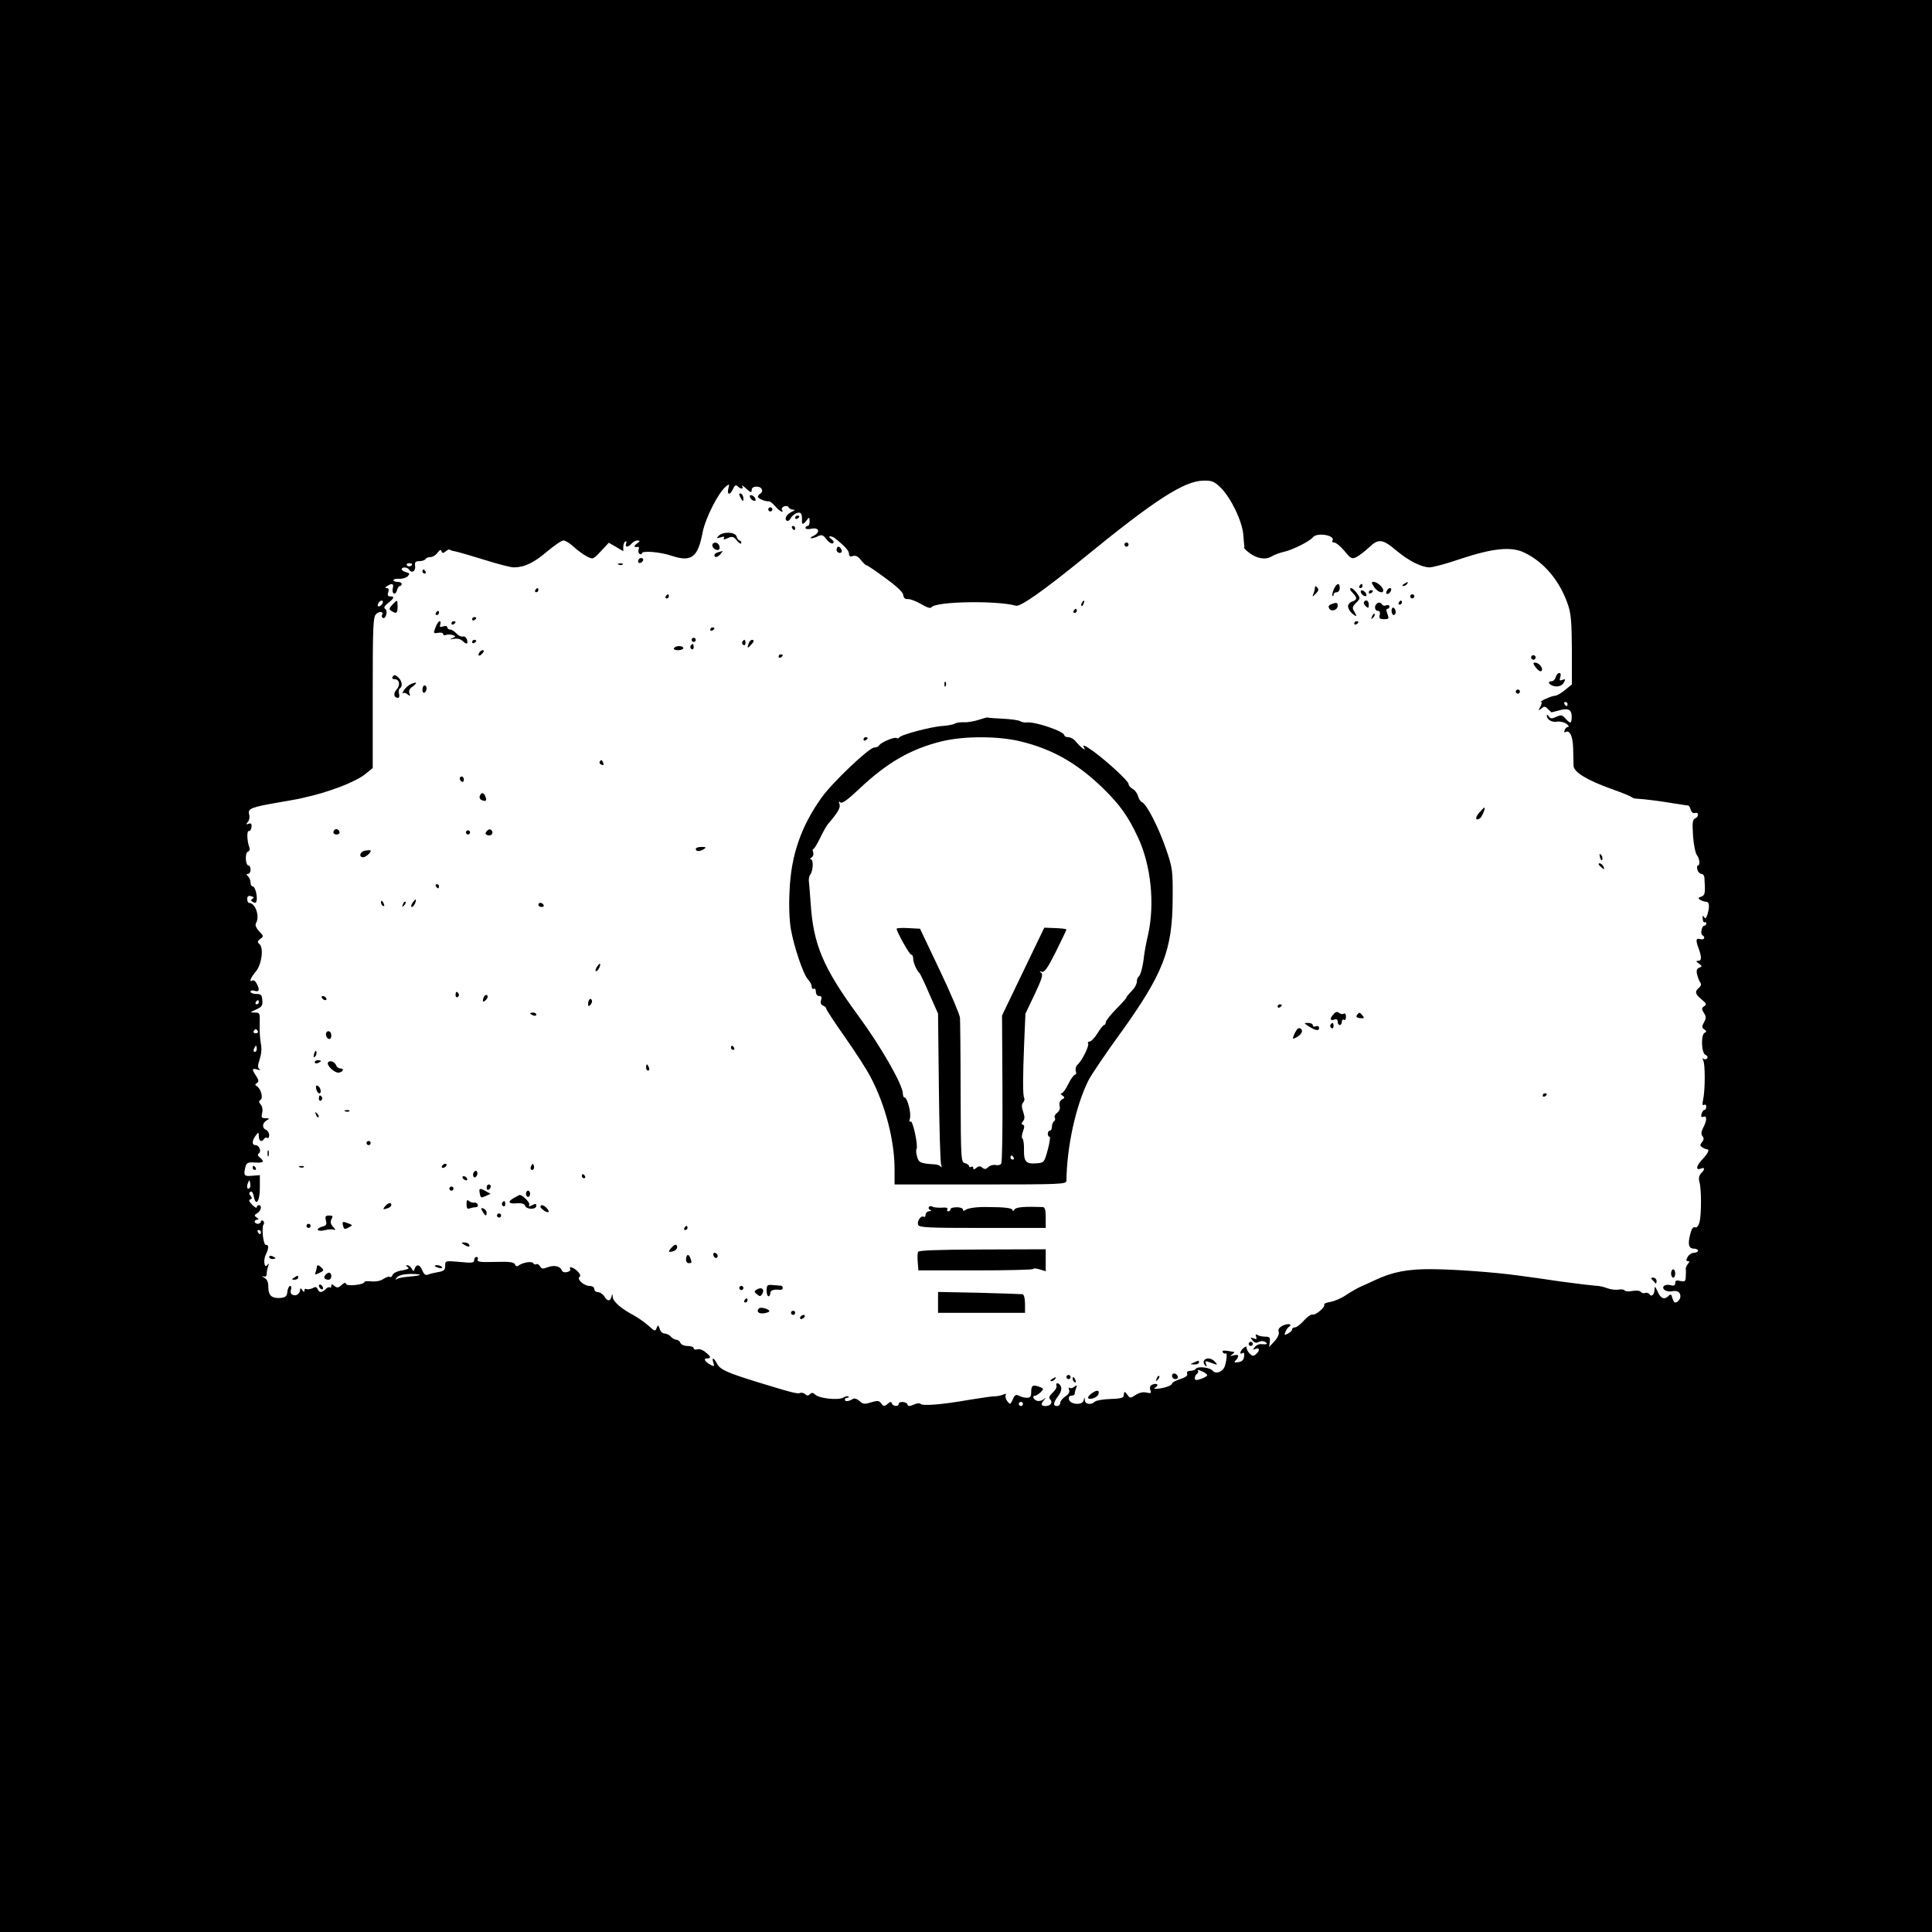 <?xml version="1.0" standalone="no"?>
<!DOCTYPE svg PUBLIC "-//W3C//DTD SVG 20010904//EN"
 "http://www.w3.org/TR/2001/REC-SVG-20010904/DTD/svg10.dtd">
<svg version="1.0" xmlns="http://www.w3.org/2000/svg"
 width="933pt" height="933pt" viewBox="0 0 933 933"
 preserveAspectRatio="xMidYMid meet">
<g transform="translate(0,933) scale(0.1,-0.1)"
fill="#000000" stroke="none">
<path d="M0 4665 l0 -4665 4665 0 4665 0 0 4665 0 4665 -4665 0 -4665 0 0
-4665z m5895 2310 c50 -50 103 -160 109 -226 2 -30 5 -55 5 -56 1 -2 0 -5 -1
-7 -2 -2 9 -14 24 -25 37 -29 80 -36 109 -18 13 8 40 18 59 22 41 9 124 50
141 71 20 24 109 9 94 -17 -4 -5 0 -9 9 -9 8 0 30 -19 49 -41 31 -38 36 -40
58 -29 13 7 41 28 61 47 45 43 65 41 134 -18 58 -48 118 -78 157 -79 16 0 84
18 150 41 157 52 246 61 309 30 95 -46 170 -135 210 -251 15 -45 18 -84 19
-220 l0 -165 -33 -27 c-18 -15 -40 -28 -49 -28 -16 0 -81 -30 -66 -30 4 0 2
-10 -4 -22 -11 -21 -11 -22 4 -10 14 12 19 12 32 -2 9 -9 17 -16 18 -16 1 0
17 4 35 9 45 13 62 5 62 -30 0 -34 -6 -36 -30 -9 -16 18 -21 19 -45 8 -22 -10
-28 -9 -36 3 -5 8 -9 9 -9 3 0 -19 25 -34 50 -29 12 2 32 -2 44 -10 11 -8 15
-15 9 -15 -6 0 -14 -7 -17 -16 -3 -8 -2 -13 2 -10 22 13 37 -16 39 -76 1 -35
2 -73 2 -86 1 -31 66 -70 183 -112 51 -18 95 -36 98 -40 3 -3 14 -7 25 -7 39
-2 121 -13 180 -23 33 -5 63 -10 67 -10 4 0 10 -9 13 -21 4 -12 12 -18 21 -15
8 3 14 -1 14 -8 0 -8 -7 -16 -15 -19 -11 -5 -13 -21 -9 -84 3 -43 12 -85 19
-93 13 -16 16 -50 4 -50 -4 0 -5 -9 -2 -20 3 -11 12 -20 19 -20 8 0 15 -9 15
-20 5 -74 3 -83 -15 -90 -16 -5 -17 -8 -5 -16 8 -4 21 -9 29 -9 15 0 17 -24 5
-63 -6 -18 -10 -20 -16 -10 -6 9 -8 6 -6 -9 0 -12 5 -19 9 -17 4 3 8 0 8 -5 0
-6 -4 -11 -9 -11 -12 0 -21 -39 -10 -46 17 -10 9 -25 -11 -19 -20 6 -22 -5 -7
-45 15 -41 15 -60 -1 -60 -13 0 -13 -2 2 -13 17 -13 17 -14 2 -20 -12 -5 -15
-14 -10 -34 4 -16 11 -33 16 -39 5 -7 2 -16 -7 -24 -22 -18 -19 -31 13 -57 23
-19 25 -24 12 -32 -13 -9 -13 -14 -2 -32 12 -18 12 -26 1 -46 -11 -20 -11 -26
1 -34 12 -8 12 -12 3 -16 -20 -7 -17 -99 3 -107 8 -3 12 -10 9 -16 -4 -6 -11
-7 -17 -4 -7 5 -8 2 -3 -6 10 -17 10 -143 0 -189 -5 -23 -4 -31 4 -27 6 4 11
0 11 -8 0 -9 -4 -16 -9 -16 -5 0 -11 -9 -14 -19 -3 -14 -1 -18 9 -14 18 7 18
-17 -1 -53 -10 -20 -11 -32 -3 -41 7 -9 7 -17 -3 -29 -10 -13 -10 -17 2 -25 8
-5 17 -9 22 -9 15 0 6 -19 -23 -50 -30 -32 -32 -54 -5 -43 19 7 19 -4 0 -23
-10 -11 -13 -24 -8 -42 10 -35 10 -159 0 -195 -5 -18 -13 -27 -21 -24 -10 4
-17 -7 -24 -35 -12 -48 -7 -68 19 -68 10 0 19 -4 19 -10 0 -5 -9 -10 -20 -10
-10 0 -24 -9 -30 -20 -8 -15 -8 -20 1 -20 9 0 9 -3 0 -14 -6 -8 -11 -18 -10
-22 1 -5 1 -22 0 -38 -1 -25 -4 -27 -26 -22 -19 5 -25 2 -25 -10 0 -12 -6 -15
-24 -10 -28 7 -46 -11 -25 -25 8 -5 23 -7 34 -5 24 6 40 -4 40 -24 0 -14 -13
-30 -26 -30 -4 0 -9 10 -13 22 -4 18 -8 20 -18 10 -20 -20 -38 -14 -53 21 -12
26 -14 28 -15 10 0 -25 -15 -39 -25 -22 -4 5 -13 8 -21 5 -7 -3 -16 0 -20 5
-4 6 -20 8 -39 5 -19 -4 -36 -3 -39 2 -3 5 -17 7 -31 4 -14 -2 -37 1 -53 7
-15 6 -40 12 -57 12 -16 1 -91 10 -165 20 -74 11 -166 24 -205 29 -116 16
-304 30 -420 31 -116 1 -190 -13 -275 -53 -25 -12 -56 -26 -70 -32 -14 -6 -44
-23 -68 -39 -23 -16 -58 -31 -77 -34 -19 -3 -33 -9 -30 -13 7 -11 -42 -53 -56
-48 -7 2 -26 -11 -42 -29 -16 -18 -35 -33 -43 -33 -8 0 -14 -4 -14 -10 0 -5
-9 -14 -20 -20 -17 -9 -19 -8 -13 7 4 10 11 21 17 25 20 13 -2 19 -28 7 -18
-9 -25 -18 -21 -30 4 -10 -4 -28 -20 -46 l-26 -28 3 25 c3 21 -1 25 -22 25
-14 0 -31 4 -37 8 -9 6 -11 3 -7 -8 5 -12 2 -14 -12 -8 -17 6 -17 5 -5 -10 9
-12 18 -14 30 -7 10 5 23 5 32 -1 14 -9 7 -13 -22 -10 -9 1 -22 -5 -29 -14
-11 -13 -10 -14 4 -9 20 8 21 -9 1 -26 -11 -10 -18 -9 -30 3 -8 9 -15 21 -15
28 0 9 -4 8 -15 -1 -17 -14 -21 -35 -4 -24 7 4 9 -2 7 -17 -2 -17 -11 -25 -28
-27 -20 -3 -23 -1 -12 9 19 20 14 31 -10 24 -18 -5 -20 -4 -8 4 8 6 13 11 10
12 -46 9 -61 9 -55 -1 3 -6 10 -8 14 -6 8 6 6 -30 -4 -61 -9 -28 -44 -41 -59
-22 -13 16 -73 22 -81 9 -4 -6 -15 -10 -27 -10 -13 0 -18 -5 -15 -14 4 -9 -8
-18 -34 -26 -21 -7 -39 -16 -39 -21 0 -9 -28 -20 -65 -25 -21 -2 -26 -1 -15 6
19 12 8 22 -14 14 -11 -4 -15 -13 -11 -26 6 -16 3 -18 -18 -13 -16 4 -35 0
-52 -11 -26 -17 -28 -17 -41 1 -14 18 -15 18 -18 -7 -1 -9 -22 -13 -64 -14
-35 -1 -69 -7 -75 -13 -17 -17 -47 -13 -48 7 -1 16 -2 16 -6 -1 -6 -25 -66
-20 -71 6 -2 10 3 17 12 17 9 0 16 4 16 9 0 5 3 18 7 28 6 15 4 16 -9 6 -8 -7
-19 -9 -23 -5 -5 4 -5 -1 -2 -10 4 -11 -3 -22 -19 -32 -13 -9 -24 -23 -24 -31
0 -8 -7 -15 -15 -15 -21 0 -19 16 5 48 13 17 18 35 14 45 -7 19 -28 24 -22 5
3 -7 -6 -22 -18 -33 -17 -16 -20 -25 -13 -32 15 -15 3 -33 -22 -33 -22 0 -24
10 -6 30 10 12 9 12 -4 2 -9 -7 -24 -10 -33 -6 -17 7 -22 24 -7 24 5 0 17 8
27 17 15 16 15 17 -2 24 -35 14 -44 10 -44 -21 0 -24 -4 -30 -21 -30 -11 0
-28 4 -38 10 -15 7 -21 4 -30 -18 -12 -26 -13 -26 -27 -8 -7 10 -11 24 -7 29
4 7 -1 8 -13 2 -10 -4 -28 -8 -39 -8 -11 1 -67 -8 -125 -17 -130 -23 -228 -31
-235 -19 -3 4 -18 3 -32 -4 -21 -9 -27 -9 -31 1 -4 14 -42 16 -42 2 0 -14 -28
-12 -33 3 -3 9 -8 9 -21 -3 -16 -13 -20 -12 -30 2 -11 15 -18 15 -49 6 -31
-10 -40 -9 -56 6 -12 11 -25 15 -33 10 -19 -12 -38 -14 -38 -3 0 5 5 9 12 9 6
0 9 3 6 6 -4 3 -16 1 -27 -6 -26 -13 -117 -3 -135 16 -10 9 -16 10 -25 1 -8
-8 -14 -8 -22 0 -6 6 -18 9 -25 6 -13 -5 -38 1 -204 52 -149 46 -182 61 -197
89 -16 31 -27 34 -18 5 6 -18 5 -19 -13 -10 -28 15 -37 31 -18 31 22 0 20 9
-7 30 -12 11 -30 17 -39 14 -10 -3 -18 -1 -18 5 0 6 -13 11 -29 11 -16 0 -31
6 -35 15 -3 8 -12 15 -19 15 -8 0 -20 7 -27 15 -7 8 -20 15 -30 15 -10 0 -21
10 -24 23 -7 20 -8 20 -15 4 -6 -17 -9 -17 -38 10 -17 15 -50 39 -74 52 -59
31 -99 66 -100 88 -1 17 -2 17 -6 1 -6 -24 -20 -23 -35 2 -7 11 -21 20 -30 20
-10 0 -18 7 -18 15 0 9 -9 15 -23 15 -27 0 -64 34 -48 44 6 4 3 14 -9 26 -20
20 -46 28 -36 11 3 -5 -3 -11 -15 -14 -12 -3 -22 0 -26 8 -7 21 -37 27 -69 15
-22 -9 -29 -8 -36 5 -5 8 -13 13 -18 10 -5 -3 -11 -1 -15 5 -7 11 -52 3 -71
-12 -7 -5 -14 -3 -17 6 -5 11 -25 14 -95 12 -72 -2 -89 0 -85 11 3 7 0 13 -6
13 -6 0 -11 -7 -11 -15 0 -14 -11 -15 -70 -9 -70 6 -70 6 -70 -19 0 -20 -6
-25 -33 -30 -17 -3 -40 -8 -49 -12 -13 -5 -20 0 -28 19 -11 29 -28 34 -37 10
-5 -15 -7 -15 -15 0 -5 9 -14 16 -21 16 -8 0 -7 -3 2 -9 10 -6 2 -11 -27 -16
-23 -3 -43 -13 -46 -22 -4 -9 -9 -13 -13 -9 -3 3 -17 -1 -31 -10 -14 -10 -38
-14 -58 -12 -19 2 -34 1 -34 -3 0 -13 -84 -22 -88 -10 -3 9 -10 7 -23 -5 -15
-14 -21 -14 -34 -4 -12 10 -15 10 -15 0 0 -8 -3 -11 -6 -7 -4 3 -13 0 -21 -8
-18 -19 -32 -19 -39 0 -5 11 -11 12 -25 4 -11 -5 -24 -7 -29 -4 -6 3 -10 0
-10 -7 0 -9 -3 -9 -10 2 -5 8 -10 11 -10 5 -1 -21 -17 -35 -34 -29 -11 4 -15
13 -11 25 4 11 2 19 -4 19 -5 0 -11 -12 -13 -27 -2 -23 -8 -28 -33 -31 -42 -3
-59 11 -59 52 0 25 -6 38 -20 46 -12 6 -14 9 -4 6 11 -3 16 1 16 12 0 9 3 26
7 37 5 14 4 16 -3 7 -15 -22 -22 22 -8 50 14 28 15 49 1 46 -13 -4 -23 83 -12
99 4 6 3 14 -3 18 -5 3 -10 1 -10 -4 0 -6 -7 -11 -15 -11 -8 0 -15 5 -15 10 0
6 6 10 13 10 8 0 7 4 -3 10 -13 9 -13 12 2 21 19 11 25 39 8 39 -5 0 -10 -4
-10 -10 0 -6 -10 0 -22 12 -15 15 -18 23 -9 26 9 3 9 7 1 17 -8 9 -8 15 0 20
6 4 13 -6 16 -24 10 -51 30 -20 29 46 l0 58 -38 -3 c-39 -4 -42 2 -31 45 5 18
12 21 45 19 42 -3 48 4 24 24 -11 9 -12 15 -5 20 14 9 2 40 -16 40 -18 0 -18
21 1 46 14 19 14 18 15 -3 0 -24 14 -31 25 -13 4 6 11 8 16 5 5 -4 9 3 9 13 0
11 -7 22 -15 26 -20 7 -19 33 2 45 16 9 16 10 -5 11 -19 0 -21 4 -16 25 4 15
1 32 -7 41 -10 12 -10 17 0 23 13 9 1 54 -19 66 -9 6 -9 9 1 15 10 7 9 14 -4
34 -22 33 -21 39 6 31 13 -4 17 -3 10 2 -9 7 -9 17 1 47 8 25 11 52 6 75 -4
20 -7 62 -6 94 2 55 1 57 -23 57 -25 1 -25 1 6 15 27 12 32 19 30 44 -2 27 -6
31 -29 31 -16 0 -28 5 -28 11 0 6 9 8 20 4 22 -7 26 6 9 36 -5 11 -14 17 -20
14 -18 -12 -9 14 17 44 28 34 39 115 16 133 -10 8 -9 13 5 24 17 12 17 14 -6
37 -14 16 -20 30 -15 38 20 33 -2 99 -34 99 -4 0 -8 8 -8 19 0 13 6 17 19 13
13 -3 15 -7 7 -12 -9 -6 -9 -9 0 -15 6 -4 13 -5 15 -4 13 14 0 79 -16 79 -5 0
-9 8 -9 18 0 10 -5 23 -12 30 -9 9 -9 12 0 12 7 0 12 9 12 20 0 11 -4 20 -9
20 -16 0 -19 61 -4 67 9 3 11 12 7 22 -11 28 -13 81 -2 78 6 -1 11 8 13 20 1
15 -3 19 -14 15 -13 -5 -14 -3 -4 9 7 8 10 25 6 37 -7 27 10 34 137 56 52 9
104 18 115 21 85 20 113 28 187 55 46 17 101 44 121 61 l37 30 0 364 c0 318 2
366 16 379 15 16 39 13 29 -4 -3 -5 -1 -11 4 -14 5 -4 13 3 16 15 4 13 2 24
-5 29 -8 5 -4 13 14 28 30 23 33 32 10 32 -11 0 -14 6 -9 20 4 13 2 20 -7 20
-10 0 -9 3 2 10 23 15 33 12 27 -10 -3 -11 -1 -23 5 -26 5 -3 12 3 15 15 3 12
9 21 14 21 5 0 9 5 9 10 0 6 -9 10 -20 10 -11 0 -20 4 -20 8 0 5 13 8 28 7 15
-1 34 5 41 12 11 12 10 15 -8 20 -12 3 -21 9 -21 14 0 12 27 11 35 -1 12 -20
32 -10 30 15 -3 20 1 25 20 25 13 0 27 5 30 10 3 6 15 10 25 10 10 0 25 9 33
21 11 14 16 17 19 7 4 -10 8 -11 20 -1 8 7 17 11 19 9 3 -3 16 -7 29 -9 14 -3
77 -21 141 -41 63 -20 126 -36 140 -36 51 0 97 22 159 75 36 30 72 55 81 55 9
0 32 -14 50 -31 18 -17 46 -37 63 -46 30 -15 30 -15 68 25 l38 41 35 -20 35
-21 0 20 c0 12 4 24 10 27 6 3 7 -1 4 -9 -8 -20 10 -21 26 -1 7 8 20 15 29 15
13 -1 13 -3 -3 -15 -18 -13 -15 -19 6 -16 4 0 5 -5 2 -13 -3 -8 -1 -17 5 -21
6 -3 11 -2 11 3 0 14 89 7 147 -13 92 -30 124 -6 146 114 14 69 75 191 113
222 16 13 17 12 12 -8 -9 -33 7 -37 21 -6 9 20 15 23 23 15 16 -16 31 -15 22
1 -4 6 5 1 19 -12 22 -20 27 -22 27 -8 0 11 8 17 25 17 25 0 35 -23 15 -35 -5
-3 -10 -10 -10 -14 0 -9 38 -24 54 -22 4 1 18 -10 30 -24 20 -24 44 -36 32
-16 -3 5 2 12 11 16 10 3 19 1 21 -4 2 -6 11 -11 20 -12 13 0 12 -3 -5 -11
-25 -12 -37 -34 -23 -43 5 -3 14 3 19 13 6 11 20 22 31 25 19 5 24 -3 23 -40
-1 -18 7 -16 23 5 12 16 13 15 14 -5 0 -13 -4 -23 -10 -23 -5 0 -10 -4 -10
-10 0 -5 13 -7 30 -3 37 7 42 -18 8 -35 -13 -6 -17 -11 -10 -11 7 -1 22 4 33
10 17 8 24 6 40 -15 11 -15 25 -23 31 -20 7 5 4 12 -7 21 -11 7 -13 13 -6 13
6 0 17 -4 24 -10 48 -38 67 -60 67 -74 0 -12 5 -16 19 -11 13 4 25 -2 39 -20
11 -14 23 -25 27 -25 4 0 44 -27 90 -61 54 -39 85 -68 87 -82 2 -15 9 -21 23
-20 10 1 39 -10 63 -24 28 -17 46 -22 50 -16 18 29 315 34 408 8 21 -7 137 75
332 234 340 278 482 369 574 370 41 1 52 -4 83 -34z m-3905 -369 c0 -11 -19
-15 -25 -6 -3 5 1 10 9 10 9 0 16 -2 16 -4z m-142 -188 c-2 -6 -10 -14 -16
-16 -7 -2 -10 2 -6 12 7 18 28 22 22 4z m5722 -488 c0 -5 -2 -10 -4 -10 -3 0
-8 5 -11 10 -3 6 -1 10 4 10 6 0 11 -4 11 -10z m-6320 -1440 c0 -5 -5 -10 -11
-10 -5 0 -7 5 -4 10 3 6 8 10 11 10 2 0 4 -4 4 -10z m-5 -140 c3 -5 -1 -10
-10 -10 -9 0 -13 5 -10 10 3 6 8 10 10 10 2 0 7 -4 10 -10z m-5 -85 c0 -8 -4
-15 -10 -15 -5 0 -7 7 -4 15 4 8 8 15 10 15 2 0 4 -7 4 -15z m-34 -672 c-11
-11 -17 4 -9 23 7 18 8 18 11 1 2 -10 1 -21 -2 -24z m54 -213 c0 -5 -2 -10 -4
-10 -3 0 -8 5 -11 10 -3 6 -1 10 4 10 6 0 11 -4 11 -10z m767 -207 c-3 -3 -26
-6 -51 -8 -24 -2 -50 -6 -58 -11 -10 -6 -11 -5 -1 7 8 10 31 16 64 17 28 0 49
-2 46 -5z m3803 -484 c0 -4 -13 -12 -30 -18 -24 -8 -30 -7 -30 4 0 8 5 17 10
20 6 4 8 11 5 16 -4 5 5 4 19 -3 14 -6 26 -15 26 -19z m-890 -139 c0 -5 -4
-10 -10 -10 -5 0 -10 5 -10 10 0 6 5 10 10 10 6 0 10 -4 10 -10z"/>
<path d="M3570 6943 c0 -4 5 -15 10 -23 8 -13 10 -13 10 2 0 9 -4 20 -10 23
-5 3 -10 3 -10 -2z"/>
<path d="M3622 6929 c2 -7 10 -15 17 -17 8 -3 12 1 9 9 -2 7 -10 15 -17 17 -8
3 -12 -1 -9 -9z"/>
<path d="M3710 6870 c0 -5 5 -10 10 -10 6 0 10 5 10 10 0 6 -4 10 -10 10 -5 0
-10 -4 -10 -10z"/>
<path d="M3840 6829 c0 -5 5 -7 10 -4 6 3 10 8 10 11 0 2 -4 4 -10 4 -5 0 -10
-5 -10 -11z"/>
<path d="M3825 6780 c3 -5 8 -10 11 -10 2 0 4 5 4 10 0 6 -5 10 -11 10 -5 0
-7 -4 -4 -10z"/>
<path d="M3470 6742 c-11 -12 -10 -13 10 -7 15 5 20 4 16 -4 -5 -8 0 -8 18 0
22 10 28 9 45 -12 11 -13 20 -18 21 -11 0 6 -4 12 -9 12 -5 0 -11 9 -14 19 -6
23 -66 25 -87 3z"/>
<path d="M3440 6696 c0 -14 24 -29 33 -19 3 3 3 11 0 19 -7 18 -33 18 -33 0z"/>
<path d="M5430 6700 c0 -5 5 -10 10 -10 6 0 10 5 10 10 0 6 -4 10 -10 10 -5 0
-10 -4 -10 -10z"/>
<path d="M4040 6675 c0 -8 7 -15 15 -15 9 0 12 6 9 15 -4 8 -10 15 -15 15 -5
0 -9 -7 -9 -15z"/>
<path d="M3468 6663 c-10 -2 -18 -9 -18 -14 0 -14 16 -11 30 6 7 8 11 14 9 14
-2 -1 -12 -3 -21 -6z"/>
<path d="M3085 6629 c-10 -15 3 -25 16 -12 7 7 7 13 1 17 -6 3 -14 1 -17 -5z"/>
<path d="M2988 6603 c7 -3 16 -2 19 1 4 3 -2 6 -13 5 -11 0 -14 -3 -6 -6z"/>
<path d="M2040 6570 c0 -5 5 -10 11 -10 5 0 7 5 4 10 -3 6 -8 10 -11 10 -2 0
-4 -4 -4 -10z"/>
<path d="M6636 6495 c16 -24 44 -34 44 -16 0 15 -30 41 -46 41 -12 0 -12 -4 2
-25z"/>
<path d="M6780 6510 c-9 -6 -10 -10 -3 -10 6 0 15 5 18 10 8 12 4 12 -15 0z"/>
<path d="M6441 6484 c-6 -15 -9 -29 -6 -32 3 -3 5 0 5 6 0 7 7 12 15 12 8 0
15 9 15 20 0 28 -15 25 -29 -6z"/>
<path d="M6565 6500 c-3 -5 -1 -10 4 -10 6 0 11 5 11 10 0 6 -2 10 -4 10 -3 0
-8 -4 -11 -10z"/>
<path d="M6350 6493 c0 -6 -3 -20 -7 -30 -7 -17 -6 -17 11 0 14 14 16 21 7 30
-8 8 -11 8 -11 0z"/>
<path d="M2585 6480 c-3 -5 -1 -10 4 -10 6 0 11 5 11 10 0 6 -2 10 -4 10 -3 0
-8 -4 -11 -10z"/>
<path d="M6520 6484 c0 -3 7 -12 15 -20 20 -21 19 -31 -5 -39 -11 -3 -20 -14
-20 -23 0 -10 9 -25 20 -35 23 -19 25 -15 9 12 -10 15 -8 22 10 40 21 21 21
22 4 46 -17 23 -33 32 -33 19z"/>
<path d="M6696 6474 c-4 -10 -1 -14 6 -12 15 5 23 28 10 28 -5 0 -13 -7 -16
-16z"/>
<path d="M6572 6469 c2 -7 10 -15 17 -17 8 -3 12 1 9 9 -2 7 -10 15 -17 17 -8
3 -12 -1 -9 -9z"/>
<path d="M6610 6469 c0 -5 5 -7 10 -4 6 3 10 8 10 11 0 2 -4 4 -10 4 -5 0 -10
-5 -10 -11z"/>
<path d="M3215 6450 c-3 -5 -1 -10 4 -10 6 0 11 5 11 10 0 6 -2 10 -4 10 -3 0
-8 -4 -11 -10z"/>
<path d="M6810 6450 c0 -5 5 -10 10 -10 6 0 10 5 10 10 0 6 -4 10 -10 10 -5 0
-10 -4 -10 -10z"/>
<path d="M1894 6409 c-16 -17 -16 -22 -4 -29 24 -16 30 -12 30 20 0 36 -1 36
-26 9z"/>
<path d="M5225 6419 c-4 -6 -5 -12 -2 -15 2 -3 7 2 10 11 7 17 1 20 -8 4z"/>
<path d="M6587 6423 c-3 -5 1 -14 9 -21 12 -11 14 -9 14 8 0 20 -14 27 -23 13z"/>
<path d="M6755 6420 c-3 -5 -1 -10 4 -10 6 0 11 5 11 10 0 6 -2 10 -4 10 -3 0
-8 -4 -11 -10z"/>
<path d="M6428 6412 c-12 -5 -14 -11 -9 -21 11 -17 41 -7 41 14 0 16 -5 17
-32 7z"/>
<path d="M6647 6413 c-12 -12 -7 -33 7 -33 9 0 12 -7 9 -20 -4 -16 0 -20 21
-20 23 0 25 2 16 25 -6 16 -6 25 0 25 6 0 10 5 10 11 0 6 -7 9 -15 6 -8 -4
-17 -2 -20 3 -7 12 -19 13 -28 3z"/>
<path d="M6720 6381 c0 -12 5 -21 10 -21 6 0 10 6 10 14 0 8 -4 18 -10 21 -5
3 -10 -3 -10 -14z"/>
<path d="M5185 6380 c-3 -5 -1 -10 4 -10 6 0 11 5 11 10 0 6 -2 10 -4 10 -3 0
-8 -4 -11 -10z"/>
<path d="M2105 6370 c-3 -5 -1 -10 4 -10 6 0 11 5 11 10 0 6 -2 10 -4 10 -3 0
-8 -4 -11 -10z"/>
<path d="M6626 6353 c-6 -14 -5 -15 5 -6 7 7 10 15 7 18 -3 3 -9 -2 -12 -12z"/>
<path d="M2280 6339 c0 -5 5 -7 10 -4 6 3 10 8 10 11 0 2 -4 4 -10 4 -5 0 -10
-5 -10 -11z"/>
<path d="M2103 6300 c-11 -29 -10 -30 13 -26 13 3 24 0 24 -6 0 -5 7 -8 15 -4
8 3 23 2 32 -1 15 -6 15 -7 -3 -15 -14 -6 -13 -7 8 -3 17 3 32 -1 43 -11 19
-19 28 -14 19 10 -4 9 -12 15 -19 12 -7 -2 -21 4 -31 15 -9 10 -23 19 -31 19
-7 0 -13 5 -13 11 0 6 -9 8 -20 4 -15 -5 -18 -3 -14 9 3 9 2 16 -3 16 -5 0
-14 -14 -20 -30z"/>
<path d="M2180 6319 c0 -5 5 -7 10 -4 6 3 10 8 10 11 0 2 -4 4 -10 4 -5 0 -10
-5 -10 -11z"/>
<path d="M6540 6319 c0 -5 5 -7 10 -4 6 3 10 8 10 11 0 2 -4 4 -10 4 -5 0 -10
-5 -10 -11z"/>
<path d="M3430 6289 c0 -5 5 -7 10 -4 6 3 10 8 10 11 0 2 -4 4 -10 4 -5 0 -10
-5 -10 -11z"/>
<path d="M3340 6240 c0 -5 5 -10 10 -10 6 0 10 5 10 10 0 6 -4 10 -10 10 -5 0
-10 -4 -10 -10z"/>
<path d="M2280 6229 c0 -5 5 -7 10 -4 6 3 10 8 10 11 0 2 -4 4 -10 4 -5 0 -10
-5 -10 -11z"/>
<path d="M3585 6231 c-3 -5 -1 -12 5 -16 5 -3 10 1 10 9 0 18 -6 21 -15 7z"/>
<path d="M3616 6224 c-9 -24 -7 -27 9 -10 17 17 19 26 6 26 -5 0 -12 -7 -15
-16z"/>
<path d="M3335 6211 c-3 -5 -1 -12 5 -16 5 -3 10 1 10 9 0 18 -6 21 -15 7z"/>
<path d="M3255 6200 c-4 -6 5 -10 19 -10 14 0 26 5 26 10 0 6 -9 10 -19 10
-11 0 -23 -4 -26 -10z"/>
<path d="M2315 6179 c-11 -17 1 -21 15 -4 8 9 8 15 2 15 -6 0 -14 -5 -17 -11z"/>
<path d="M3760 6159 c0 -5 5 -7 10 -4 6 3 10 8 10 11 0 2 -4 4 -10 4 -5 0 -10
-5 -10 -11z"/>
<path d="M7396 6161 c-4 -5 -2 -12 3 -15 5 -4 12 -2 15 3 4 5 2 12 -3 15 -5 4
-12 2 -15 -3z"/>
<path d="M7417 6106 c11 -14 22 -21 27 -16 11 11 -11 40 -31 40 -11 0 -10 -5
4 -24z"/>
<path d="M7513 6060 c-3 -11 -12 -20 -20 -20 -27 0 -7 -23 21 -25 18 0 31 6
38 19 9 16 8 18 -6 13 -14 -6 -16 -3 -11 13 4 12 2 20 -5 20 -7 0 -14 -9 -17
-20z"/>
<path d="M1895 6060 c-3 -5 1 -10 10 -10 24 0 30 -28 10 -50 -17 -19 -13 -40
7 -40 6 0 8 9 5 20 -3 11 -1 23 4 26 14 8 11 34 -5 50 -17 17 -23 17 -31 4z"/>
<path d="M1984 6026 c-12 -5 -27 -19 -34 -30 -7 -12 -9 -18 -5 -14 5 4 15 2
23 -5 13 -10 15 -9 9 5 -4 12 1 23 15 32 26 19 21 26 -8 12z"/>
<path d="M4561 6024 c0 -11 3 -14 6 -6 3 7 2 16 -1 19 -3 4 -6 -2 -5 -13z"/>
<path d="M2040 5999 c0 -11 5 -17 10 -14 6 3 10 13 10 21 0 8 -4 14 -10 14 -5
0 -10 -9 -10 -21z"/>
<path d="M7320 5990 c0 -5 5 -10 10 -10 6 0 10 5 10 10 0 6 -4 10 -10 10 -5 0
-10 -4 -10 -10z"/>
<path d="M4727 5854 c-21 -7 -53 -13 -71 -12 -18 1 -39 -2 -46 -7 -6 -4 -33
-9 -59 -11 -54 -3 -204 -43 -209 -56 -2 -4 -8 -5 -13 -2 -11 6 -75 -21 -84
-36 -3 -6 -14 -10 -23 -10 -25 0 -206 -172 -256 -244 -98 -138 -146 -277 -153
-447 -4 -70 -1 -143 6 -185 16 -89 60 -219 83 -244 10 -10 18 -26 18 -35 0 -9
5 -13 10 -10 6 3 10 -3 10 -14 0 -12 7 -21 16 -21 11 0 14 -6 9 -20 -4 -13 -1
-22 9 -26 9 -3 16 -10 16 -15 0 -5 40 -66 90 -137 49 -70 106 -157 125 -195
70 -132 115 -305 115 -443 l0 -74 415 0 c389 0 415 1 415 18 2 165 45 361 106
484 13 26 83 130 156 230 206 287 250 400 251 648 1 139 -1 149 -32 240 -35
102 -94 218 -116 226 -7 3 -16 16 -19 29 -4 14 -15 29 -26 35 -11 6 -20 17
-20 24 0 14 -101 107 -169 157 -43 31 -57 36 -45 17 12 -19 -19 4 -39 29 -10
13 -27 23 -38 23 -10 0 -19 4 -19 9 0 19 -144 68 -183 62 -10 -1 -24 2 -30 6
-7 5 -43 10 -82 12 -38 2 -72 4 -75 6 -3 1 -22 -4 -43 -11z m200 -104 c154
-37 274 -105 399 -226 82 -80 122 -136 169 -237 63 -133 83 -321 49 -472 -9
-38 -17 -83 -19 -100 -5 -50 -17 -95 -26 -101 -5 -3 -9 -14 -9 -25 0 -11 -11
-31 -25 -45 -14 -14 -25 -27 -25 -31 0 -3 -22 -28 -50 -56 -27 -28 -50 -56
-50 -64 0 -7 -4 -13 -8 -13 -4 0 -19 -18 -32 -40 -14 -22 -31 -40 -38 -40 -7
0 -11 -4 -7 -9 6 -11 -30 -84 -51 -102 -8 -7 -12 -20 -9 -30 4 -11 2 -19 -4
-19 -5 0 -20 -20 -32 -45 -12 -25 -27 -45 -33 -45 -6 0 -4 -5 4 -10 13 -9 13
-12 -2 -20 -10 -6 -14 -18 -11 -30 4 -13 -1 -26 -12 -34 -10 -7 -15 -18 -11
-24 3 -6 2 -13 -4 -17 -5 -3 -10 -15 -10 -26 0 -10 -4 -19 -10 -19 -5 0 -10
-7 -10 -15 0 -8 4 -15 9 -15 4 0 0 -28 -9 -62 -17 -62 -18 -63 -55 -66 -50 -4
-61 8 -60 65 1 26 -3 51 -7 54 -5 3 -4 19 2 35 8 21 8 30 0 32 -8 3 -8 8 1 18
8 10 8 22 0 45 -8 23 -8 36 0 45 6 7 8 17 5 22 -7 11 -7 99 0 267 l6 140 45
94 c35 74 41 96 31 103 -10 8 -9 9 3 5 13 -4 29 19 68 97 28 57 51 105 51 107
0 3 -24 6 -53 7 l-54 2 -102 -212 -102 -212 2 -351 c1 -194 -1 -358 -6 -364
-4 -7 -16 -10 -27 -7 -12 2 -27 -2 -35 -10 -12 -11 -18 -12 -29 -3 -11 9 -18
8 -29 -1 -11 -9 -15 -9 -15 -1 0 7 -4 9 -10 6 -5 -3 -10 -2 -10 3 0 5 -9 12
-20 15 -19 5 -20 14 -21 339 0 183 -2 347 -3 363 -2 17 -46 121 -98 230 l-95
200 -57 3 c-31 2 -56 0 -56 -3 0 -15 62 -125 70 -125 6 0 10 -9 10 -20 0 -19
18 -59 31 -70 3 -3 25 -48 47 -100 l42 -95 4 -355 c2 -195 7 -364 11 -375 4
-11 3 -15 -2 -9 -4 5 -17 11 -28 11 -68 4 -79 8 -86 37 -5 16 -6 33 -3 37 9
15 -18 139 -28 133 -6 -4 -8 1 -4 14 8 23 -12 102 -26 102 -4 0 -8 9 -8 19 0
42 -105 226 -216 377 -168 229 -216 342 -229 539 -4 50 -7 99 -9 110 -1 11 2
26 8 33 13 18 15 72 2 72 -6 0 -5 4 3 9 8 5 11 16 8 25 -4 9 -3 16 1 16 4 0
18 24 32 52 14 29 31 60 38 68 49 57 62 80 56 97 -5 13 -4 15 4 8 8 -7 34 11
89 63 135 128 250 195 401 232 107 26 271 26 379 0z m-32 -2010 c3 -5 1 -10
-4 -10 -6 0 -11 5 -11 10 0 6 2 10 4 10 3 0 8 -4 11 -10z"/>
<path d="M4170 5759 c0 -5 5 -7 10 -4 6 3 10 8 10 11 0 2 -4 4 -10 4 -5 0 -10
-5 -10 -11z"/>
<path d="M2896 5651 c-3 -5 1 -11 9 -14 9 -4 12 -1 8 9 -6 16 -10 17 -17 5z"/>
<path d="M2220 5571 c0 -6 5 -13 10 -16 6 -3 10 1 10 9 0 9 -4 16 -10 16 -5 0
-10 -4 -10 -9z"/>
<path d="M2317 5486 c-3 -8 1 -17 10 -20 20 -8 25 -3 17 18 -8 20 -20 21 -27
2z"/>
<path d="M7143 5405 c-21 -24 -18 -41 4 -27 9 6 29 52 21 52 -2 0 -13 -11 -25
-25z"/>
<path d="M1616 5323 c-11 -11 -6 -23 9 -23 8 0 15 4 15 9 0 13 -16 22 -24 14z"/>
<path d="M2351 5317 c-9 -12 -8 -16 3 -20 19 -7 32 11 19 24 -6 6 -14 5 -22
-4z"/>
<path d="M2250 5310 c0 -5 5 -10 10 -10 6 0 10 5 10 10 0 6 -4 10 -10 10 -5 0
-10 -4 -10 -10z"/>
<path d="M3360 5230 c0 -13 20 -13 40 0 12 8 9 10 -12 10 -16 0 -28 -4 -28
-10z"/>
<path d="M1763 5222 c-25 -4 -32 -32 -9 -32 13 0 43 28 35 33 -2 2 -14 1 -26
-1z"/>
<path d="M7727 5189 c4 -13 8 -18 11 -10 2 7 -1 18 -6 23 -8 8 -9 4 -5 -13z"/>
<path d="M7720 5156 c0 -2 7 -9 15 -16 13 -11 14 -10 9 4 -5 14 -24 23 -24 12z"/>
<path d="M2105 5050 c3 -5 8 -10 11 -10 2 0 4 5 4 10 0 6 -5 10 -11 10 -5 0
-7 -4 -4 -10z"/>
<path d="M1992 4970 c-7 -11 -8 -20 -3 -20 9 0 24 30 18 36 -1 2 -8 -6 -15
-16z"/>
<path d="M1840 4971 c0 -6 4 -13 10 -16 6 -3 7 1 4 9 -7 18 -14 21 -14 7z"/>
<path d="M1946 4963 c-6 -14 -5 -15 5 -6 7 7 10 15 7 18 -3 3 -9 -2 -12 -12z"/>
<path d="M2600 4960 c0 -5 7 -10 16 -10 8 0 12 5 9 10 -3 6 -10 10 -16 10 -5
0 -9 -4 -9 -10z"/>
<path d="M2882 4660 c-7 -11 -8 -20 -3 -20 9 0 24 30 18 36 -1 2 -8 -6 -15
-16z"/>
<path d="M2200 4524 c0 -8 5 -12 10 -9 6 4 8 11 5 16 -9 14 -15 11 -15 -7z"/>
<path d="M2336 4514 c-9 -23 -2 -28 13 -10 7 8 8 17 3 20 -6 3 -13 -1 -16 -10z"/>
<path d="M1555 4510 c3 -5 11 -10 16 -10 6 0 7 5 4 10 -3 6 -11 10 -16 10 -6
0 -7 -4 -4 -10z"/>
<path d="M2847 4504 c-4 -4 -7 -14 -7 -23 0 -11 3 -12 11 -4 6 6 10 16 7 23
-2 6 -7 8 -11 4z"/>
<path d="M6170 4469 c0 -5 5 -7 10 -4 6 3 10 8 10 11 0 2 -4 4 -10 4 -5 0 -10
-5 -10 -11z"/>
<path d="M6438 4430 c-18 -20 -14 -32 8 -23 8 3 14 -1 14 -11 0 -9 5 -16 10
-16 6 0 10 7 10 16 0 8 5 12 10 9 6 -3 10 3 10 15 0 12 -4 18 -10 15 -6 -4
-17 -2 -24 4 -9 7 -17 5 -28 -9z"/>
<path d="M2560 4436 c0 -2 7 -6 15 -10 8 -3 15 -1 15 4 0 6 -7 10 -15 10 -8 0
-15 -2 -15 -4z"/>
<path d="M6557 4433 c-12 -12 -7 -19 14 -20 17 -2 18 1 9 13 -14 16 -14 16
-23 7z"/>
<path d="M6315 4377 c34 -23 55 -28 55 -12 0 9 -6 12 -15 9 -8 -4 -15 -1 -15
5 0 6 -10 11 -22 11 -22 0 -22 0 -3 -13z"/>
<path d="M6425 4381 c-3 -5 -1 -12 5 -16 5 -3 10 1 10 9 0 18 -6 21 -15 7z"/>
<path d="M6263 4358 c-5 -7 -13 -21 -16 -31 -6 -15 -4 -16 13 -7 25 14 34 30
23 41 -6 6 -14 5 -20 -3z"/>
<path d="M1574 4333 c4 -25 26 -28 26 -4 0 12 -6 21 -14 21 -8 0 -13 -8 -12
-17z"/>
<path d="M3530 4270 c0 -5 5 -10 11 -10 5 0 7 5 4 10 -3 6 -8 10 -11 10 -2 0
-4 -4 -4 -10z"/>
<path d="M1517 4241 c-4 -17 -3 -21 5 -13 5 5 8 16 6 23 -3 8 -7 3 -11 -10z"/>
<path d="M1520 4200 c0 -5 7 -7 15 -4 8 4 15 8 15 10 0 2 -7 4 -15 4 -8 0 -15
-4 -15 -10z"/>
<path d="M1584 4199 c-8 -13 29 -49 50 -49 8 0 18 5 21 10 3 6 -1 10 -10 10
-8 0 -18 6 -21 14 -7 19 -32 28 -40 15z"/>
<path d="M3120 4175 c0 -8 4 -15 10 -15 5 0 7 7 4 15 -4 8 -8 15 -10 15 -2 0
-4 -7 -4 -15z"/>
<path d="M1527 4071 c3 -12 10 -21 15 -21 13 0 6 32 -9 37 -7 3 -9 -3 -6 -16z"/>
<path d="M7450 4039 c0 -5 5 -7 10 -4 6 3 10 8 10 11 0 2 -4 4 -10 4 -5 0 -10
-5 -10 -11z"/>
<path d="M1540 4024 c0 -8 5 -12 10 -9 6 4 8 11 5 16 -9 14 -15 11 -15 -7z"/>
<path d="M1668 3963 c7 -3 16 -2 19 1 4 3 -2 6 -13 5 -11 0 -14 -3 -6 -6z"/>
<path d="M1526 3947 c3 -10 9 -15 12 -12 3 3 0 11 -7 18 -10 9 -11 8 -5 -6z"/>
<path d="M1770 3810 c0 -5 5 -10 10 -10 6 0 10 5 10 10 0 6 -4 10 -10 10 -5 0
-10 -4 -10 -10z"/>
<path d="M1292 3760 c0 -14 2 -19 5 -12 2 6 2 18 0 25 -3 6 -5 1 -5 -13z"/>
<path d="M2135 3700 c-3 -5 -2 -10 4 -10 5 0 13 5 16 10 3 6 2 10 -4 10 -5 0
-13 -4 -16 -10z"/>
<path d="M2566 3701 c-4 -7 -5 -15 -2 -18 9 -9 19 4 14 18 -4 11 -6 11 -12 0z"/>
<path d="M1220 3690 c0 -5 5 -10 11 -10 5 0 7 5 4 10 -3 6 -8 10 -11 10 -2 0
-4 -4 -4 -10z"/>
<path d="M1448 3693 c7 -3 16 -2 19 1 4 3 -2 6 -13 5 -11 0 -14 -3 -6 -6z"/>
<path d="M2286 3665 c-3 -8 -1 -17 3 -20 5 -3 11 2 15 10 3 8 1 17 -3 20 -5 3
-11 -2 -15 -10z"/>
<path d="M2810 3650 c0 -5 5 -10 11 -10 5 0 7 5 4 10 -3 6 -8 10 -11 10 -2 0
-4 -4 -4 -10z"/>
<path d="M2235 3640 c3 -5 11 -10 16 -10 6 0 7 5 4 10 -3 6 -11 10 -16 10 -6
0 -7 -4 -4 -10z"/>
<path d="M2350 3594 c0 -8 5 -12 10 -9 6 3 10 10 10 16 0 5 -4 9 -10 9 -5 0
-10 -7 -10 -16z"/>
<path d="M2170 3590 c0 -5 5 -10 10 -10 6 0 10 5 10 10 0 6 -4 10 -10 10 -5 0
-10 -4 -10 -10z"/>
<path d="M2317 3566 c4 -21 7 -22 28 -12 l24 11 -22 12 c-31 17 -35 16 -30
-11z"/>
<path d="M2540 3565 c0 -8 5 -15 10 -15 6 0 10 7 10 15 0 8 -4 15 -10 15 -5 0
-10 -7 -10 -15z"/>
<path d="M2482 3545 c-33 -18 -27 -30 13 -26 24 2 37 -2 41 -12 7 -19 54 -19
54 0 0 11 -4 11 -20 3 -15 -8 -18 -8 -14 3 4 11 -37 50 -48 46 -2 -1 -13 -7
-26 -14z"/>
<path d="M2253 3515 c0 -19 4 -25 14 -21 8 3 21 6 30 6 8 0 13 6 10 13 -2 6
-10 11 -17 9 -7 -1 -18 2 -25 8 -10 8 -12 4 -12 -15z"/>
<path d="M2425 3521 c-3 -5 -1 -12 5 -16 5 -3 10 1 10 9 0 18 -6 21 -15 7z"/>
<path d="M1860 3505 c-14 -16 -10 -18 14 -9 9 3 16 10 16 15 0 14 -16 11 -30
-6z"/>
<path d="M2610 3502 c0 -4 9 -13 20 -20 22 -13 27 -3 8 16 -14 14 -28 16 -28
4z"/>
<path d="M4486 3501 c-4 -5 0 -12 6 -14 8 -3 6 -6 -4 -6 -10 -1 -18 -8 -18
-17 0 -8 -4 -13 -9 -10 -13 8 -34 -21 -27 -39 5 -13 47 -15 311 -15 l305 0 0
50 c0 38 -4 50 -15 51 -89 3 -128 0 -136 -12 -5 -9 -9 -9 -9 -3 0 10 -39 15
-125 15 -47 1 -92 -5 -102 -14 -9 -6 -13 -6 -13 2 0 6 -13 11 -30 11 -16 0
-30 -4 -30 -10 0 -5 -5 -10 -11 -10 -5 0 -7 5 -4 10 4 7 -6 10 -27 8 -19 -1
-39 1 -45 5 -6 4 -14 3 -17 -2z"/>
<path d="M2330 3480 c13 -23 20 -26 20 -6 0 8 -7 16 -15 20 -13 4 -14 2 -5
-14z"/>
<path d="M2400 3460 c0 -5 5 -10 10 -10 6 0 10 5 10 10 0 6 -4 10 -10 10 -5 0
-10 -4 -10 -10z"/>
<path d="M1574 3436 c5 -20 1 -25 -19 -30 -14 -4 -23 -11 -20 -16 3 -4 18 -5
33 -1 15 4 34 6 42 3 12 -4 12 -1 -2 14 -12 14 -14 24 -7 37 8 14 6 17 -12 17
-17 0 -20 -4 -15 -24z"/>
<path d="M1657 3410 c4 -17 8 -18 26 -8 21 11 21 11 2 19 -31 12 -34 11 -28
-11z"/>
<path d="M1480 3410 c0 -5 5 -10 10 -10 6 0 10 5 10 10 0 6 -4 10 -10 10 -5 0
-10 -4 -10 -10z"/>
<path d="M3305 3400 c-3 -5 -1 -10 4 -10 6 0 11 5 11 10 0 6 -2 10 -4 10 -3 0
-8 -4 -11 -10z"/>
<path d="M2240 3320 c20 -13 33 -13 25 0 -3 6 -14 10 -23 10 -15 0 -15 -2 -2
-10z"/>
<path d="M3243 3305 c-18 -20 -16 -24 7 -18 11 3 20 12 20 19 0 18 -11 17 -27
-1z"/>
<path d="M4433 3284 c-2 -7 -3 -29 -1 -50 l3 -39 277 0 c153 0 278 3 278 7 0
4 14 3 30 -2 l30 -9 0 53 0 53 -306 -1 c-220 -1 -308 -4 -311 -12z"/>
<path d="M3446 3265 c4 -8 10 -12 15 -9 11 6 2 24 -11 24 -5 0 -7 -7 -4 -15z"/>
<path d="M1300 3260 c0 -6 7 -10 15 -10 8 0 15 2 15 4 0 2 -7 6 -15 10 -8 3
-15 1 -15 -4z"/>
<path d="M3313 3250 c-1 -11 4 -20 13 -20 16 0 16 2 8 24 -8 22 -19 20 -21 -4z"/>
<path d="M1530 3211 c0 -5 -3 -16 -6 -25 -5 -13 -2 -13 19 -3 20 9 22 14 11
24 -15 15 -24 17 -24 4z"/>
<path d="M2100 3216 c0 -2 9 -6 20 -9 11 -3 18 -1 14 4 -5 9 -34 13 -34 5z"/>
<path d="M8070 3180 c0 -11 5 -20 10 -20 6 0 10 9 10 20 0 11 -4 20 -10 20 -5
0 -10 -9 -10 -20z"/>
<path d="M1573 3175 c-13 -14 -7 -25 14 -25 14 0 18 26 6 33 -5 3 -13 -1 -20
-8z"/>
<path d="M1420 3160 c-13 -8 -12 -10 3 -10 9 0 17 5 17 10 0 12 -1 12 -20 0z"/>
<path d="M7976 3153 c5 -5 12 -12 16 -18 4 -6 8 -2 8 8 0 9 -7 17 -17 17 -9 0
-12 -3 -7 -7z"/>
<path d="M1540 3121 c0 -5 5 -13 10 -16 6 -3 10 -2 10 4 0 5 -4 13 -10 16 -5
3 -10 2 -10 -4z"/>
<path d="M3702 3099 c0 -16 4 -29 9 -29 5 0 9 7 9 15 0 14 17 20 48 16 6 -1
12 3 12 9 0 5 -3 10 -7 11 -5 0 -22 2 -39 3 -28 3 -31 1 -32 -25z"/>
<path d="M3570 3110 c0 -5 5 -10 10 -10 6 0 10 5 10 10 0 6 -4 10 -10 10 -5 0
-10 -4 -10 -10z"/>
<path d="M3652 3101 c-10 -6 -10 -11 3 -21 14 -12 18 -11 25 0 15 24 -2 38
-28 21z"/>
<path d="M4530 3040 l0 -50 210 0 210 0 0 43 c0 27 -5 45 -12 47 -7 1 -102 4
-210 7 l-198 4 0 -51z"/>
<path d="M3595 3050 c-3 -5 -1 -10 4 -10 6 0 11 5 11 10 0 6 -2 10 -4 10 -3 0
-8 -4 -11 -10z"/>
<path d="M3666 3012 c-16 -15 -3 -28 24 -24 16 2 28 8 25 12 -6 10 -42 19 -49
12z"/>
<path d="M3820 2990 c0 -5 5 -10 10 -10 6 0 10 5 10 10 0 6 -4 10 -10 10 -5 0
-10 -4 -10 -10z"/>
<path d="M3865 2970 c-3 -5 -2 -10 4 -10 5 0 13 5 16 10 3 6 2 10 -4 10 -5 0
-13 -4 -16 -10z"/>
<path d="M6030 2840 c0 -5 5 -10 10 -10 6 0 10 5 10 10 0 6 -4 10 -10 10 -5 0
-10 -4 -10 -10z"/>
<path d="M5814 2759 c-3 -6 -1 -16 5 -22 9 -9 11 -8 5 6 -5 15 -3 16 21 7 35
-13 39 -13 21 5 -17 18 -42 20 -52 4z"/>
<path d="M5765 2750 c-19 -8 -19 -9 3 -9 12 -1 22 4 22 9 0 6 -1 10 -2 9 -2 0
-12 -4 -23 -9z"/>
<path d="M5660 2686 c0 -9 7 -16 16 -16 9 0 14 5 12 12 -6 18 -28 21 -28 4z"/>
<path d="M5150 2680 c0 -5 5 -10 10 -10 6 0 10 5 10 10 0 6 -4 10 -10 10 -5 0
-10 -4 -10 -10z"/>
<path d="M5586 2673 c-6 -14 -5 -15 5 -6 7 7 10 15 7 18 -3 3 -9 -2 -12 -12z"/>
<path d="M5080 2670 c-9 -6 -10 -10 -3 -10 6 0 15 5 18 10 8 12 4 12 -15 0z"/>
<path d="M5180 2671 c0 -6 4 -13 10 -16 6 -3 7 1 4 9 -7 18 -14 21 -14 7z"/>
<path d="M5272 2601 c-13 -9 -20 -19 -17 -23 10 -9 43 3 49 18 8 21 -7 24 -32
5z"/>
</g>
</svg>
